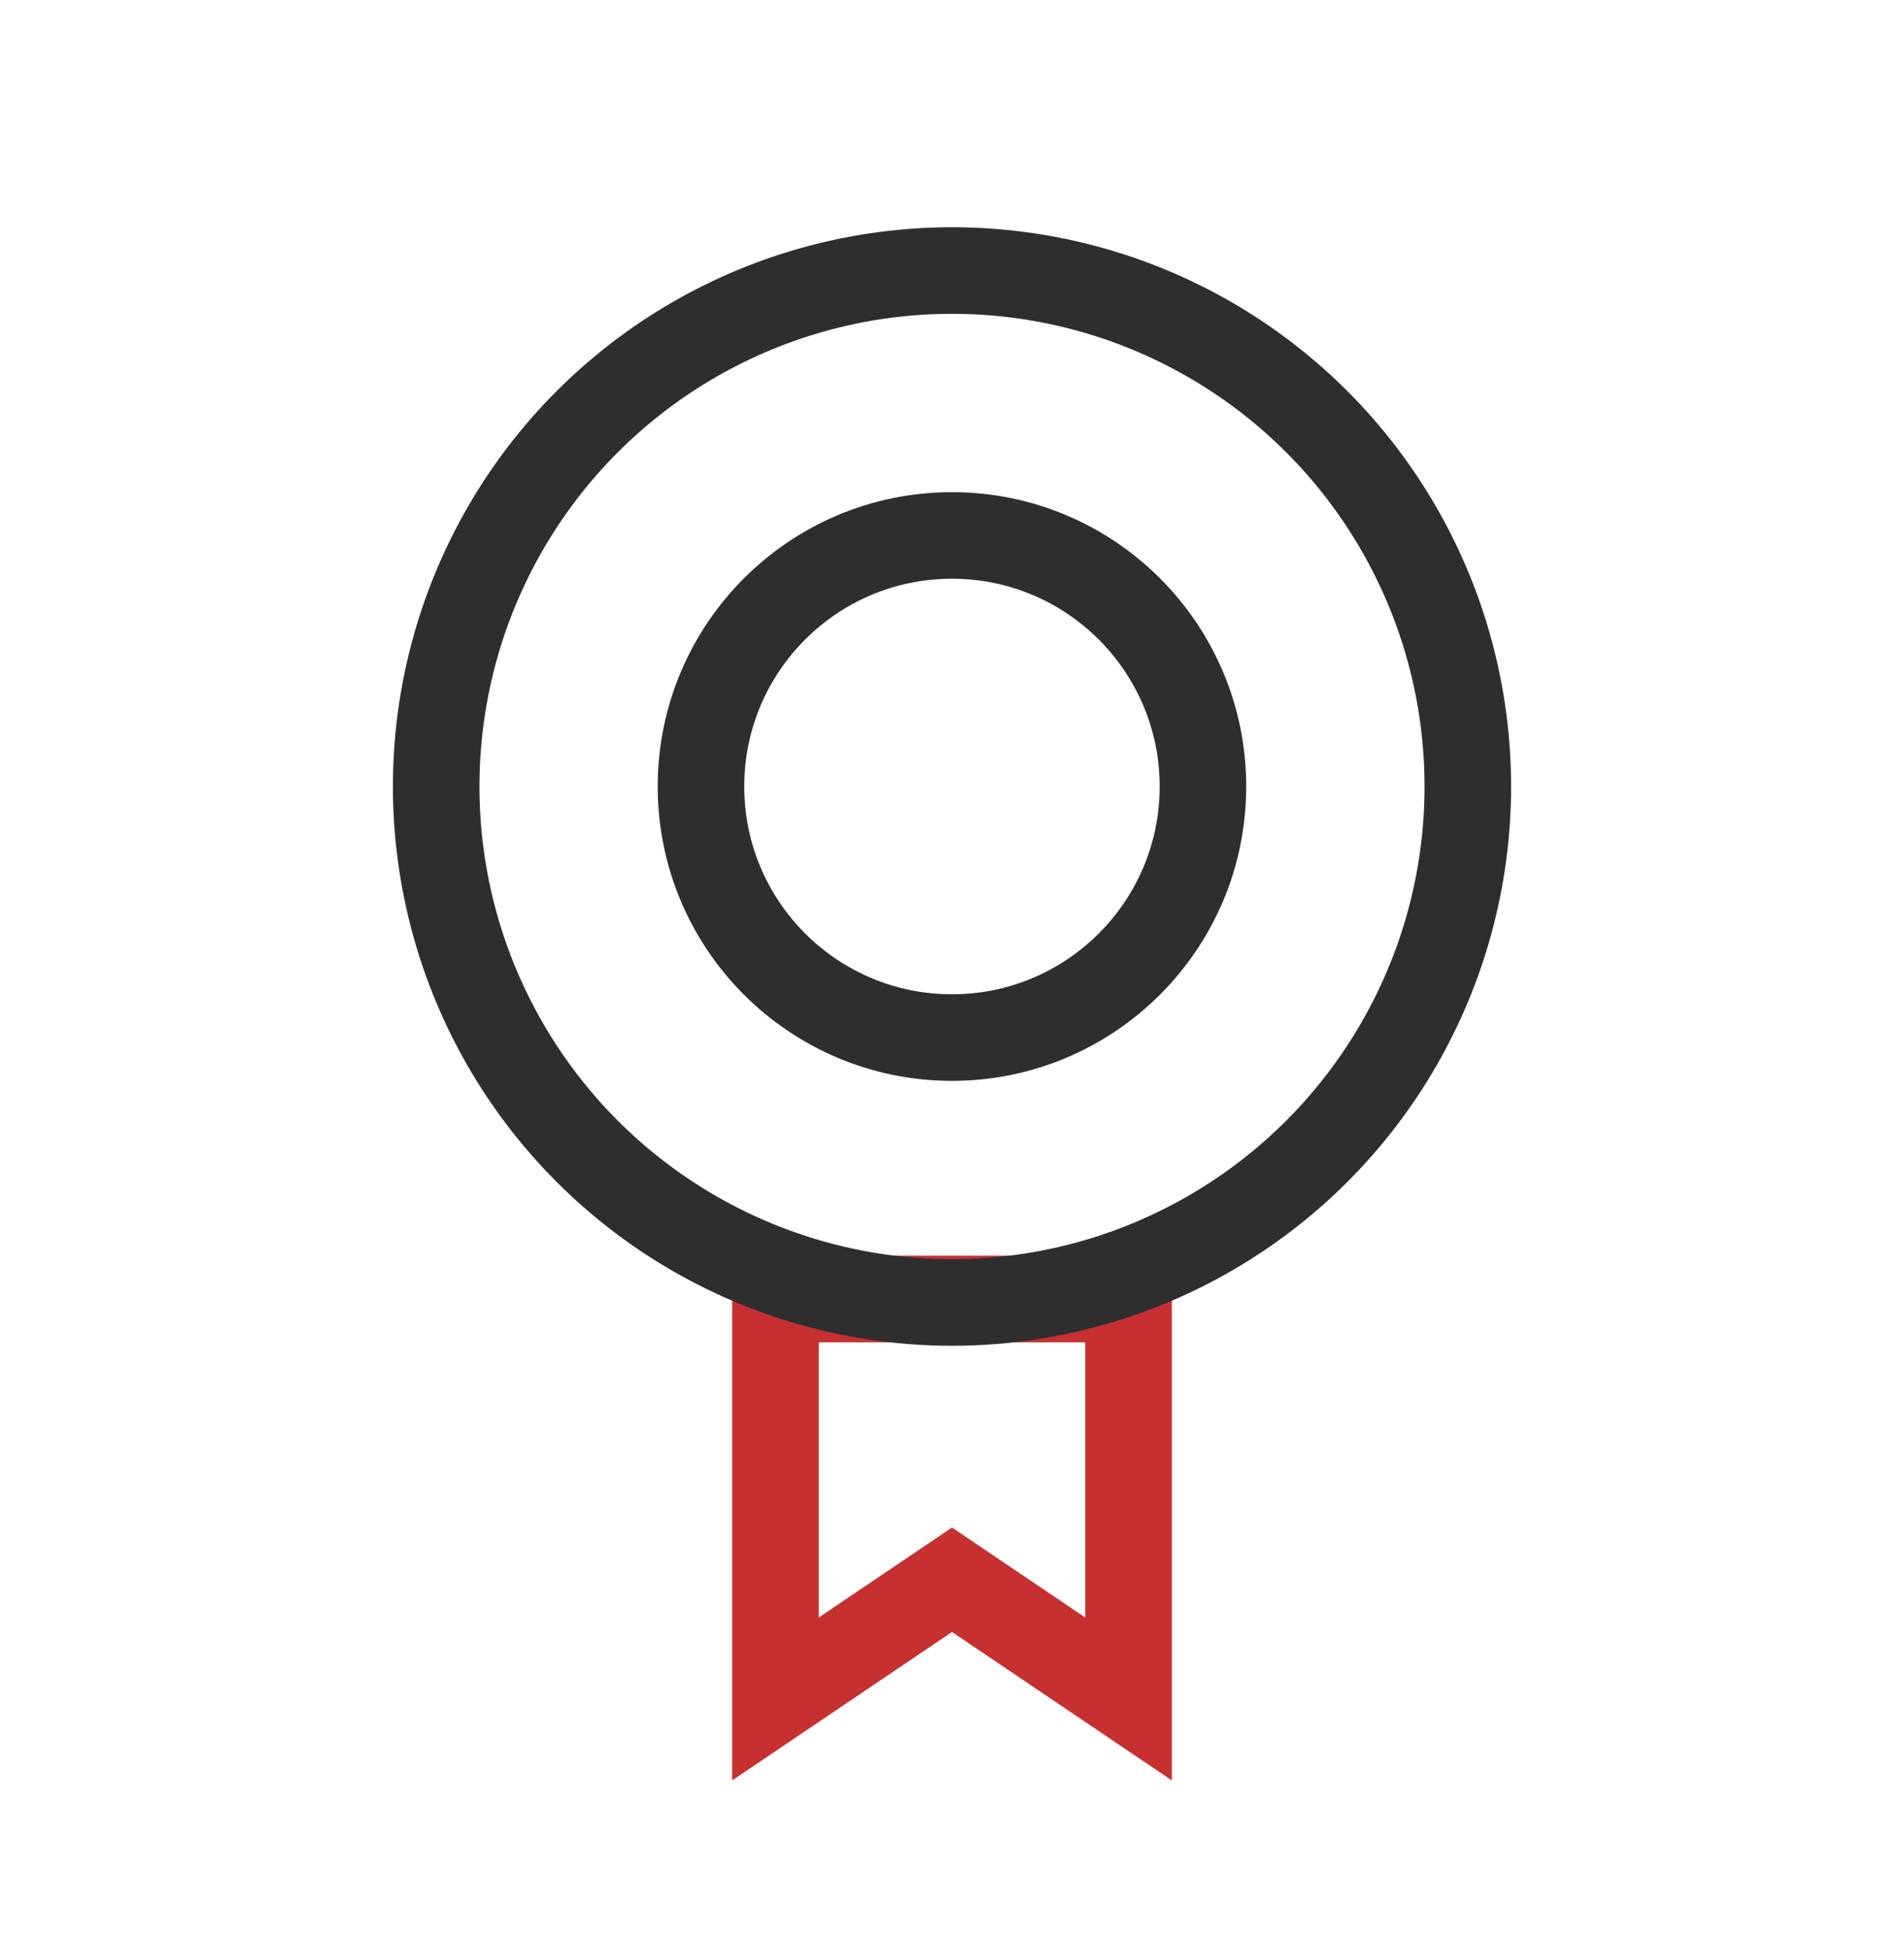 <svg xmlns="http://www.w3.org/2000/svg" width="44" height="45" viewBox="0 0 44 45" fill="none"><path d="M17.92 30.01H26.08V39.25L22 36.496L17.92 39.25V30.01Z" stroke="#C63031" stroke-width="2"></path><circle cx="22" cy="18.17" r="11.92" stroke="#2E2E2E" stroke-width="2"></circle><circle cx="21.999" cy="18.17" r="5.8" stroke="#2E2E2E" stroke-width="2"></circle></svg>